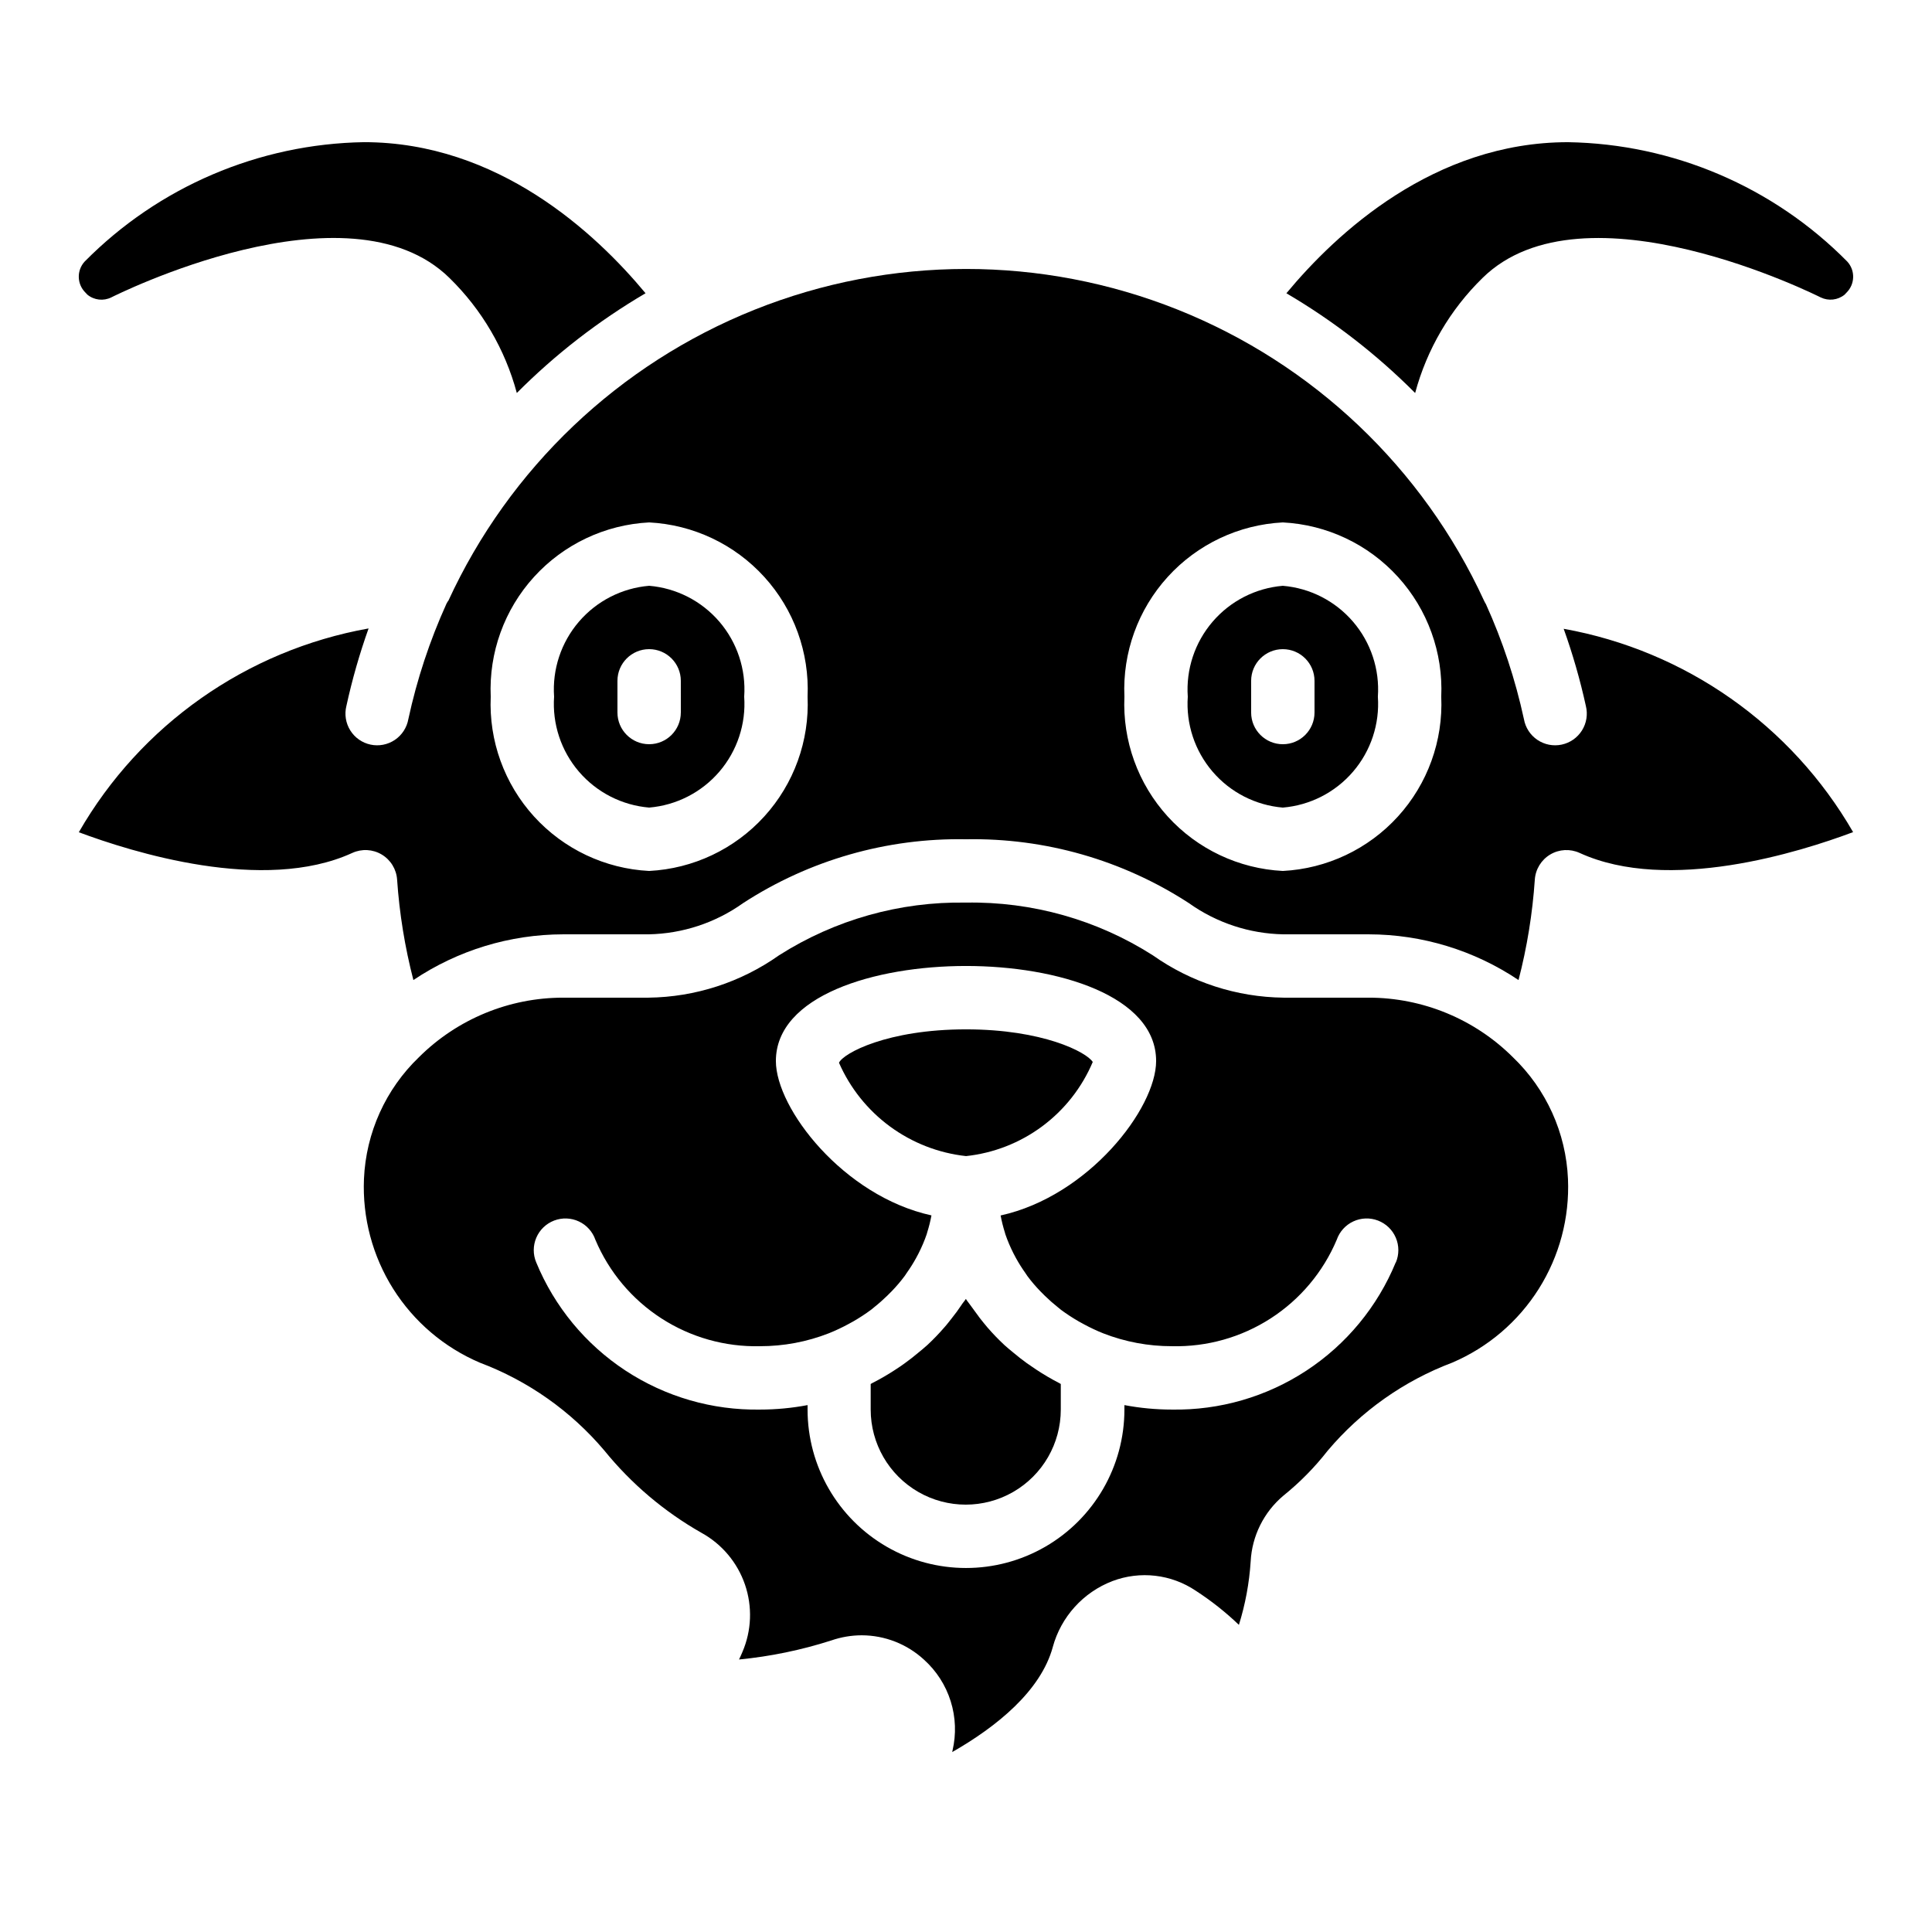 <?xml version="1.0" encoding="UTF-8"?>
<!-- Uploaded to: SVG Repo, www.svgrepo.com, Generator: SVG Repo Mixer Tools -->
<svg fill="#000000" width="800px" height="800px" version="1.1" viewBox="144 144 512 512" xmlns="http://www.w3.org/2000/svg">
 <g>
  <path d="m418.59 506.94c-0.84-0.555-1.68-1.133-2.461-1.68-1.25-0.898-2.453-1.848-3.617-2.828-0.789-0.664-1.594-1.293-2.344-1.988v-0.004c-1.57-1.461-3.059-3.004-4.461-4.625-0.723-0.84-1.379-1.68-2.047-2.519-0.84-1.117-1.68-2.266-2.519-3.441-0.371-0.555-0.84-1.059-1.176-1.629-0.352 0.57-0.84 1.074-1.176 1.629-0.789 1.176-1.613 2.324-2.519 3.441-0.672 0.84-1.328 1.73-2.047 2.519-1.402 1.621-2.891 3.164-4.461 4.625-0.746 0.695-1.555 1.328-2.344 1.988-1.168 0.984-2.367 1.93-3.617 2.828-0.84 0.586-1.613 1.168-2.461 1.68v0.004c-2 1.316-4.07 2.519-6.203 3.602-0.133 0.066-0.262 0.16-0.395 0.227v6.785c0 9 4.801 17.316 12.594 21.816 7.793 4.5 17.398 4.5 25.191 0 7.793-4.5 12.594-12.816 12.594-21.816v-6.785c-0.133-0.066-0.262-0.16-0.395-0.227-2.109-1.086-4.16-2.289-6.137-3.602z"/>
  <path d="m536.87 217.68c26.871-26.434 89.008 4.828 89.637 5.141v-0.004c2.074 1.008 4.539 0.723 6.332-0.73 0.16-0.184 0.328-0.371 0.504-0.539v0.004c2.277-2.254 2.359-5.906 0.184-8.254-19.578-19.812-46.137-31.16-73.984-31.617-35.52 0-61.379 24.066-74.633 40.035v0.004c12.457 7.312 23.926 16.195 34.117 26.43 3.109-11.57 9.273-22.094 17.844-30.469z"/>
  <path d="m433.59 425.43c-1.68-2.637-13.266-8.641-33.586-8.641-20.859 0-32.531 6.332-33.664 8.852v-0.004c2.941 6.723 7.602 12.547 13.512 16.891 5.91 4.34 12.859 7.051 20.152 7.848 7.312-0.781 14.289-3.504 20.195-7.894 5.906-4.387 10.527-10.273 13.391-17.051z"/>
  <path d="m483.96 358.02c7.219-0.609 13.91-4.031 18.621-9.531 4.715-5.5 7.074-12.633 6.57-19.859 0.504-7.227-1.855-14.359-6.57-19.859-4.711-5.5-11.402-8.922-18.621-9.527-7.215 0.605-13.906 4.027-18.617 9.527-4.715 5.5-7.074 12.633-6.57 19.859-0.504 7.227 1.855 14.359 6.57 19.859 4.711 5.5 11.402 8.922 18.617 9.531zm-8.398-33.586 0.004-0.004c0-4.637 3.758-8.395 8.395-8.395 4.641 0 8.398 3.758 8.398 8.395v8.398c0 4.637-3.758 8.398-8.398 8.398-4.637 0-8.395-3.762-8.395-8.398z"/>
  <path d="m506.72 408.39h-22.59c-12.398-0.145-24.461-4.055-34.594-11.207-14.781-9.43-32.012-14.293-49.539-13.984-17.527-0.312-34.758 4.547-49.543 13.965-10.129 7.16-22.191 11.078-34.594 11.227h-22.59c-14.312-0.012-28.051 5.648-38.203 15.738-8.852 8.48-14.082 20.047-14.613 32.293-0.438 10.277 2.266 20.441 7.75 29.145 5.488 8.699 13.496 15.523 22.961 19.555 12.801 4.82 24.156 12.832 32.988 23.277 7.156 8.824 15.898 16.227 25.777 21.832 5.402 2.984 9.496 7.867 11.496 13.699 2 5.836 1.758 12.207-0.68 17.871-0.285 0.672-0.578 1.336-0.891 1.98v0.004c8.297-0.805 16.48-2.496 24.418-5.039 2.609-0.906 5.352-1.371 8.113-1.375 6.106 0.016 11.988 2.32 16.48 6.457 3.305 2.973 5.75 6.777 7.078 11.02 1.332 4.238 1.496 8.758 0.48 13.086 0 0.125-0.059 0.25-0.082 0.387 11.754-6.719 23.445-16.156 26.652-27.809l-0.004-0.004c2.18-8.02 8.055-14.523 15.812-17.504 7.348-2.781 15.586-1.824 22.102 2.566 4.082 2.644 7.906 5.672 11.418 9.035 1.703-5.453 2.75-11.09 3.117-16.793 0.348-6.758 3.481-13.07 8.656-17.43 4.363-3.516 8.309-7.519 11.754-11.934 8.836-10.473 20.207-18.508 33.027-23.344 9.445-4.035 17.441-10.855 22.918-19.547 5.477-8.691 8.176-18.848 7.738-29.113-0.523-12.223-5.742-23.77-14.57-32.242-10.152-10.125-23.906-15.809-38.246-15.812zm7.164 70.172h-0.004c-4.82 11.707-13.059 21.691-23.637 28.645-10.578 6.953-23.008 10.559-35.668 10.344-4.227 0-8.445-0.398-12.594-1.184v1.184c0 15-8.004 28.859-20.992 36.359-12.992 7.5-28.996 7.5-41.984 0-12.992-7.5-20.992-21.359-20.992-36.359v-1.184c-4.152 0.785-8.371 1.184-12.598 1.184-12.656 0.215-25.086-3.391-35.668-10.344-10.578-6.953-18.816-16.938-23.637-28.645-0.887-2.098-0.879-4.461 0.016-6.555 0.891-2.094 2.598-3.734 4.723-4.547s4.488-0.73 6.551 0.234c2.062 0.961 3.644 2.723 4.387 4.875 3.606 8.531 9.695 15.781 17.477 20.809 7.781 5.027 16.895 7.598 26.152 7.379 6.242 0.008 12.43-1.152 18.238-3.426 1.75-0.703 3.457-1.504 5.113-2.402 0.461-0.242 0.914-0.496 1.359-0.746h0.004c1.633-0.938 3.211-1.969 4.727-3.094 0.242-0.184 0.461-0.395 0.707-0.578h-0.004c1.25-0.988 2.445-2.043 3.586-3.156 0.395-0.387 0.789-0.773 1.168-1.168 1.242-1.285 2.398-2.648 3.469-4.082 0.176-0.242 0.328-0.504 0.496-0.746 0.914-1.285 1.754-2.621 2.516-4.004 0.227-0.418 0.453-0.84 0.664-1.258v-0.004c0.828-1.625 1.539-3.309 2.133-5.035 0.043-0.125 0.066-0.27 0.109-0.402v-0.004c0.477-1.492 0.855-3.016 1.145-4.559-23.305-5.113-41.23-28.312-41.23-40.91 0-17.305 26.113-25.191 50.383-25.191 24.266 0 50.383 7.883 50.383 25.191 0 12.594-17.926 35.797-41.203 40.926h-0.004c0.285 1.543 0.668 3.066 1.141 4.562 0.043 0.133 0.066 0.277 0.109 0.402 0.594 1.727 1.309 3.41 2.133 5.039 0.211 0.43 0.438 0.84 0.664 1.258 0.762 1.383 1.605 2.719 2.519 4.004 0.168 0.242 0.32 0.504 0.496 0.746v0.004c1.066 1.434 2.227 2.797 3.469 4.078 0.379 0.395 0.773 0.781 1.168 1.168h-0.004c1.141 1.113 2.34 2.168 3.586 3.156 0.242 0.184 0.461 0.395 0.707 0.578v0.004c1.516 1.121 3.094 2.152 4.727 3.09 0.445 0.25 0.898 0.504 1.359 0.746 1.656 0.898 3.367 1.703 5.113 2.402 5.805 2.266 11.984 3.422 18.215 3.41 9.266 0.223 18.387-2.344 26.172-7.371 7.789-5.027 13.883-12.281 17.492-20.816 0.742-2.152 2.324-3.914 4.387-4.875 2.062-0.965 4.426-1.047 6.551-0.234s3.832 2.453 4.723 4.547c0.895 2.094 0.898 4.457 0.016 6.555z"/>
  <path d="m316.03 299.24c-7.219 0.605-13.906 4.027-18.621 9.527s-7.074 12.633-6.57 19.859c-0.504 7.227 1.855 14.359 6.57 19.859s11.402 8.922 18.621 9.531c7.219-0.609 13.906-4.031 18.621-9.531 4.711-5.5 7.074-12.633 6.57-19.859 0.504-7.227-1.859-14.359-6.57-19.859-4.715-5.5-11.402-8.922-18.621-9.527zm8.398 33.586h-0.004c0 4.637-3.758 8.398-8.395 8.398s-8.398-3.762-8.398-8.398v-8.398c0-4.637 3.762-8.395 8.398-8.395s8.395 3.758 8.395 8.395z"/>
  <path d="m262.72 303.29c-0.117 0.234-0.25 0.465-0.395 0.688-4.445 9.812-7.836 20.07-10.109 30.598-0.395 2.242-1.688 4.231-3.574 5.504-1.891 1.273-4.215 1.727-6.441 1.25-2.231-0.473-4.168-1.832-5.375-3.766-1.207-1.93-1.578-4.269-1.027-6.481 1.52-6.965 3.484-13.824 5.879-20.539-32.316 5.777-60.426 25.547-76.789 54.008 13.945 5.215 48.938 16.273 72.473 5.484 2.512-1.148 5.426-0.992 7.797 0.422s3.894 3.902 4.078 6.656c0.613 8.984 2.059 17.891 4.316 26.609 11.75-7.883 25.574-12.102 39.723-12.117h22.59c8.996-0.16 17.738-3.043 25.062-8.27 17.559-11.414 38.133-17.309 59.074-16.922 20.945-0.387 41.527 5.512 59.086 16.938 7.324 5.219 16.059 8.098 25.047 8.254h22.59c14.141 0.02 27.957 4.238 39.699 12.117 2.262-8.719 3.703-17.625 4.316-26.609 0.184-2.754 1.707-5.242 4.078-6.656s5.285-1.57 7.797-0.422c23.562 10.789 58.516-0.27 72.473-5.516v-0.004c-16.387-28.375-44.445-48.09-76.699-53.879 2.394 6.68 4.359 13.512 5.879 20.445 0.551 2.211 0.184 4.551-1.023 6.481-1.207 1.934-3.148 3.293-5.375 3.766-2.231 0.477-4.555 0.023-6.441-1.25-1.891-1.273-3.18-3.262-3.574-5.504-2.273-10.492-5.648-20.711-10.078-30.488-0.188-0.293-0.352-0.598-0.496-0.914-16.195-35.184-45.285-62.797-81.258-77.145-35.977-14.348-76.086-14.332-112.05 0.047-35.961 14.379-65.027 42.02-81.195 77.215zm53.312 71.523c-11.68-0.598-22.645-5.785-30.512-14.438-7.863-8.652-11.988-20.062-11.473-31.746-0.516-11.68 3.609-23.094 11.473-31.742 7.867-8.652 18.832-13.844 30.512-14.441 11.676 0.598 22.645 5.789 30.508 14.441 7.867 8.648 11.992 20.062 11.477 31.742 0.516 11.684-3.609 23.094-11.477 31.746-7.863 8.652-18.832 13.84-30.508 14.438zm167.93-92.367c11.68 0.598 22.648 5.789 30.512 14.441 7.867 8.648 11.992 20.062 11.473 31.742 0.52 11.684-3.606 23.094-11.473 31.746-7.863 8.652-18.832 13.84-30.512 14.438-11.676-0.598-22.645-5.785-30.508-14.438-7.867-8.652-11.992-20.062-11.473-31.746-0.52-11.68 3.606-23.094 11.473-31.742 7.863-8.652 18.832-13.844 30.508-14.441z"/>
  <path d="m167.16 222.09c1.789 1.469 4.273 1.746 6.348 0.715 0.605-0.301 62.684-31.57 89.621-5.129h-0.004c8.566 8.375 14.727 18.898 17.836 30.469 10.191-10.234 21.656-19.121 34.117-26.43-13.25-15.973-39.113-40.039-74.625-40.039-27.867 0.457-54.449 11.824-74.031 31.656-2.144 2.356-2.043 5.981 0.227 8.215 0.18 0.172 0.352 0.352 0.512 0.543z"/>
 </g>
</svg>